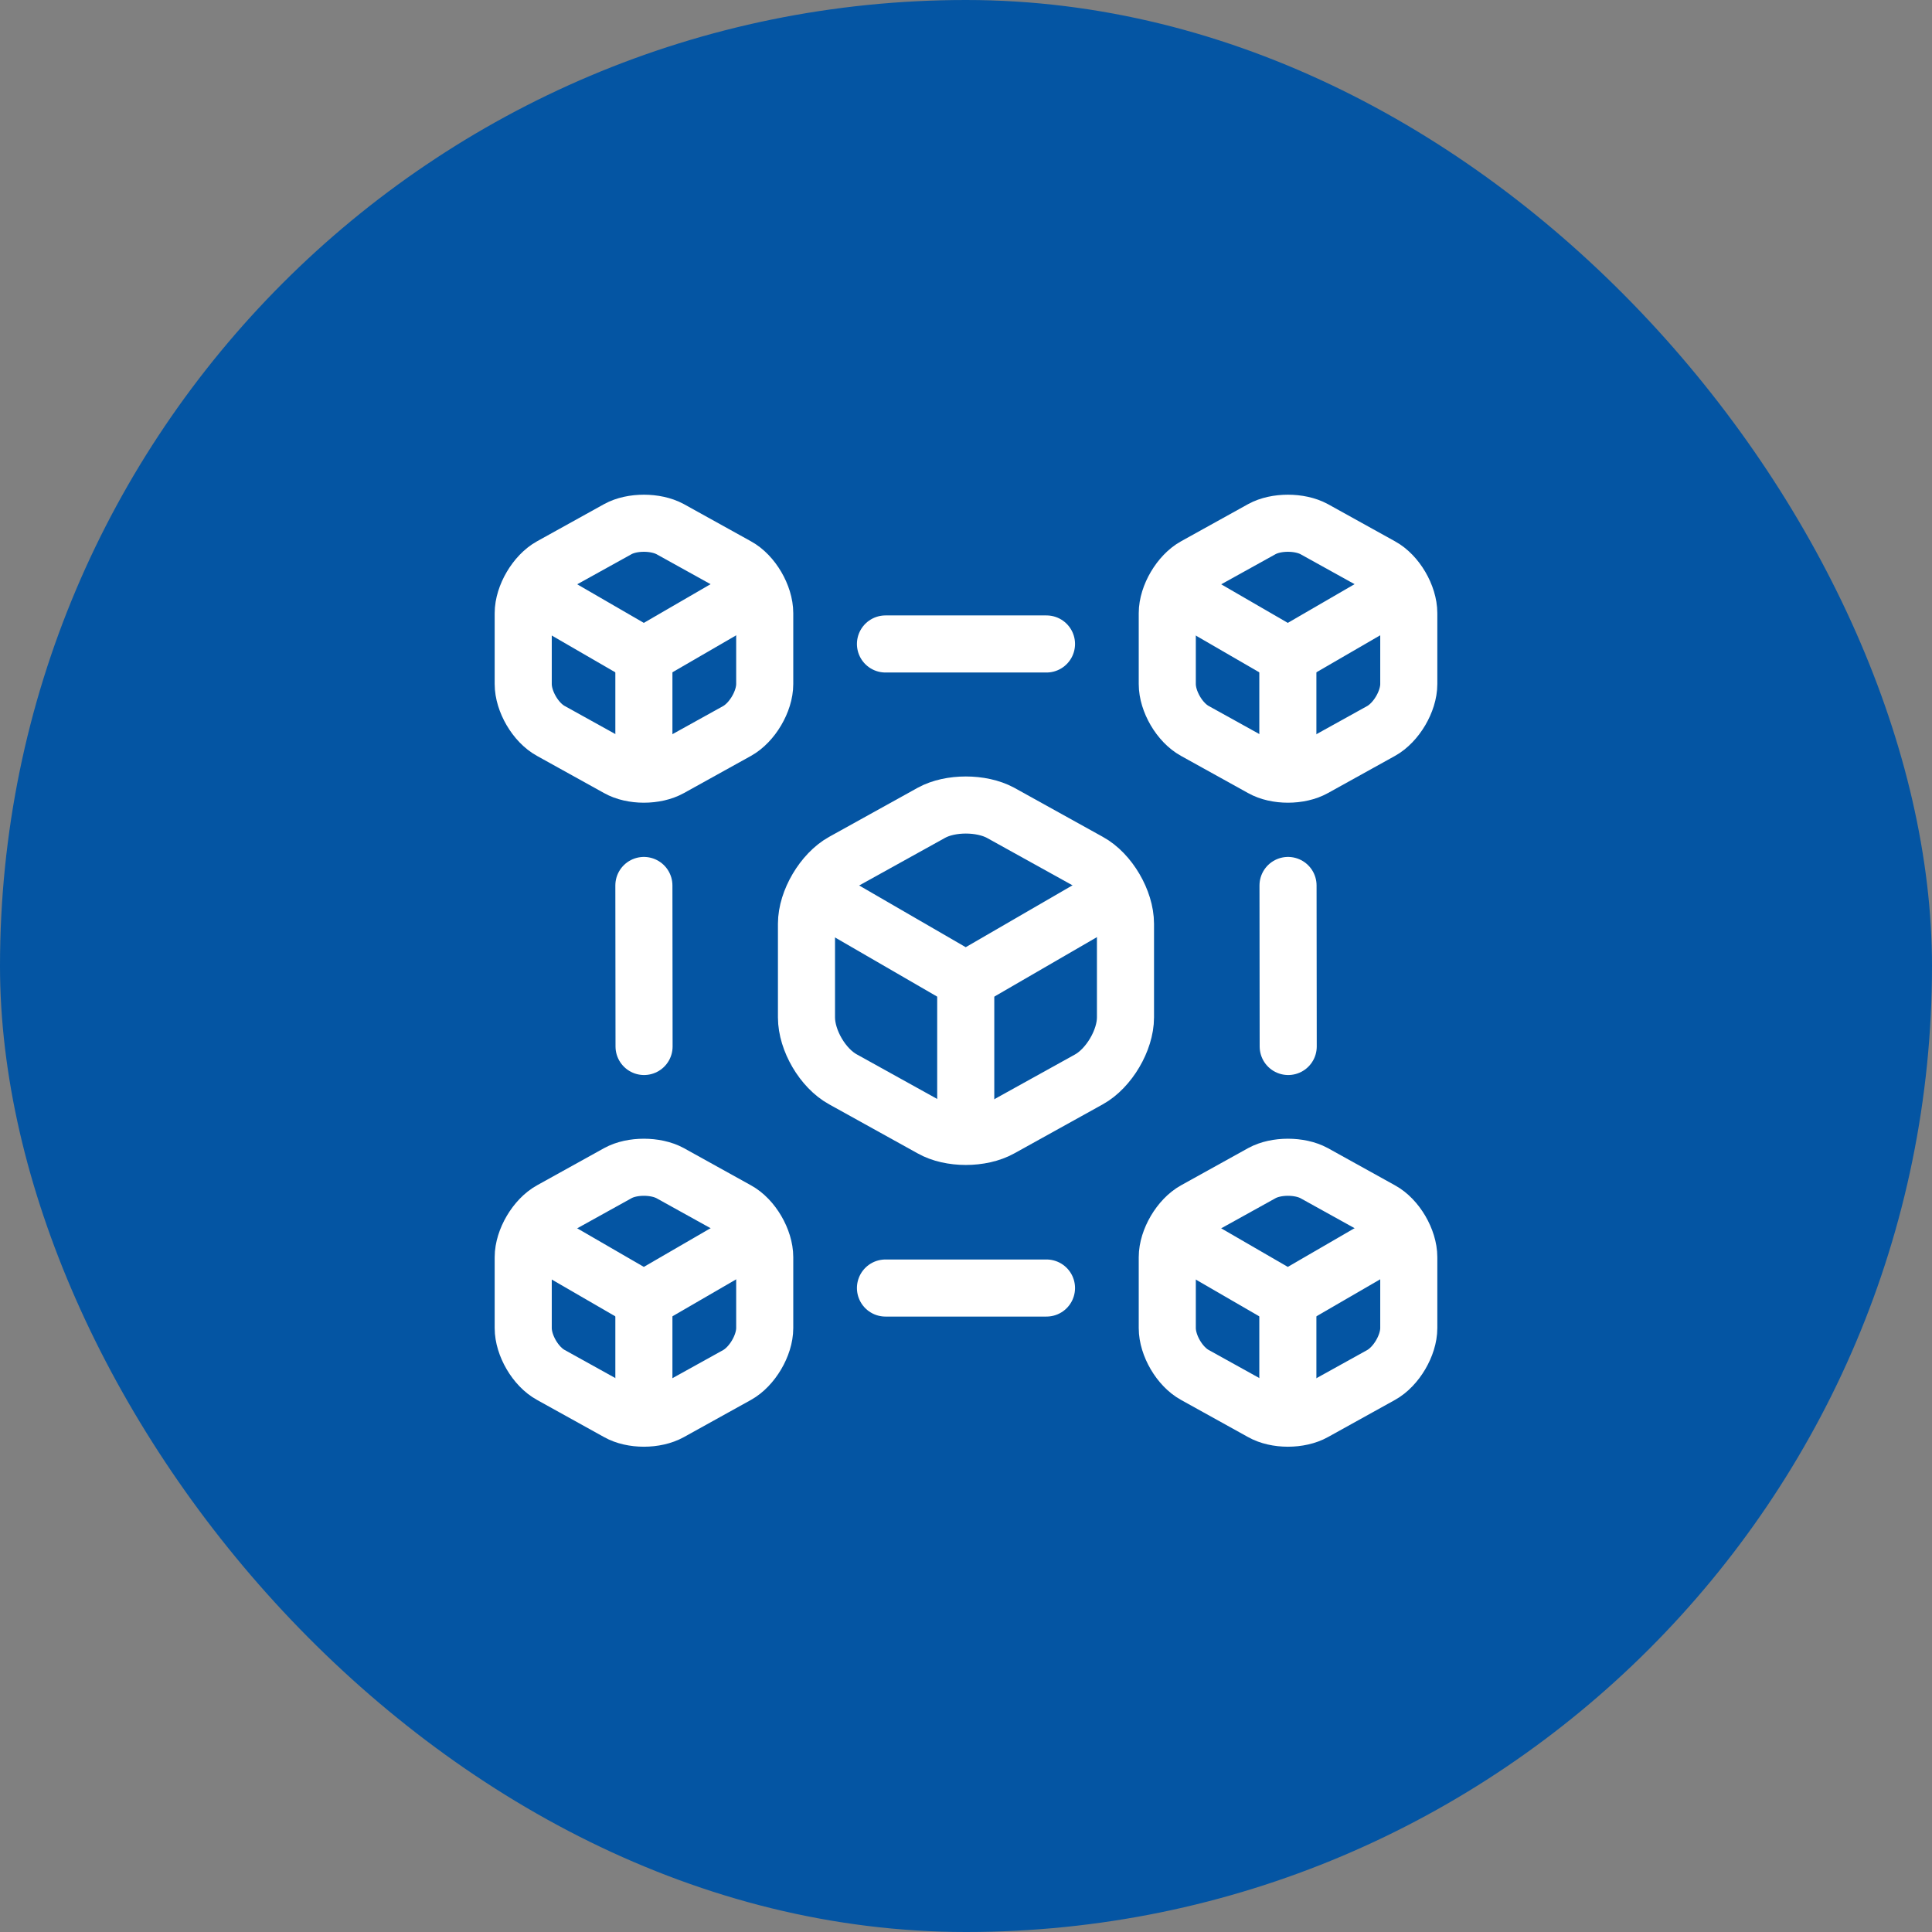 <svg width="44" height="44" viewBox="0 0 44 44" fill="none" xmlns="http://www.w3.org/2000/svg">
<rect x="0" y="0" width="44" height="44" fill="#808080" stroke="none"/>
<rect width="44" height="44" rx="22" fill="#0455A3"/>
<path d="M12.139 28.142L14.663 29.604L17.174 28.148" stroke="white" stroke-width="1.3" stroke-linecap="round" stroke-linejoin="round"/>
<path d="M18.66 20.392L21.994 22.323L25.312 20.4" stroke="white" stroke-width="1.3" stroke-linecap="round" stroke-linejoin="round"/>
<path d="M26.805 28.142L29.329 29.604L31.84 28.148" stroke="white" stroke-width="1.3" stroke-linecap="round" stroke-linejoin="round"/>
<path d="M12.139 13.475L14.663 14.937L17.174 13.481" stroke="white" stroke-width="1.3" stroke-linecap="round" stroke-linejoin="round"/>
<path d="M26.805 13.475L29.329 14.937L31.84 13.481" stroke="white" stroke-width="1.3" stroke-linecap="round" stroke-linejoin="round"/>
<path d="M14.664 32.192V29.598" stroke="white" stroke-width="1.3" stroke-linecap="round" stroke-linejoin="round"/>
<path d="M21.994 25.741V22.314" stroke="white" stroke-width="1.3" stroke-linecap="round" stroke-linejoin="round"/>
<path d="M29.33 32.192V29.598" stroke="white" stroke-width="1.3" stroke-linecap="round" stroke-linejoin="round"/>
<path d="M14.664 17.525V14.931" stroke="white" stroke-width="1.3" stroke-linecap="round" stroke-linejoin="round"/>
<path d="M14.668 23.833L14.664 20.166" stroke="white" stroke-width="1.3" stroke-linecap="round" stroke-linejoin="round"/>
<path d="M23.833 14.666H20.166" stroke="white" stroke-width="1.3" stroke-linecap="round" stroke-linejoin="round"/>
<path d="M23.833 29.334H20.166" stroke="white" stroke-width="1.3" stroke-linecap="round" stroke-linejoin="round"/>
<path d="M29.338 23.833L29.334 20.166" stroke="white" stroke-width="1.3" stroke-linecap="round" stroke-linejoin="round"/>
<path d="M29.33 17.525V14.931" stroke="white" stroke-width="1.3" stroke-linecap="round" stroke-linejoin="round"/>
<path d="M14.072 26.717L12.546 27.563C12.202 27.753 11.916 28.237 11.916 28.631V30.246C11.916 30.64 12.196 31.123 12.546 31.314L14.072 32.16C14.396 32.344 14.93 32.344 15.261 32.16L16.787 31.314C17.13 31.123 17.416 30.64 17.416 30.246V28.631C17.416 28.237 17.136 27.753 16.787 27.563L15.261 26.717C14.93 26.539 14.396 26.539 14.072 26.717Z" stroke="white" stroke-width="1.3" stroke-linecap="round" stroke-linejoin="round"/>
<path d="M21.214 18.51L19.199 19.627C18.745 19.879 18.367 20.517 18.367 21.038V23.171C18.367 23.692 18.737 24.33 19.199 24.582L21.214 25.699C21.642 25.942 22.348 25.942 22.785 25.699L24.8 24.582C25.254 24.33 25.632 23.692 25.632 23.171V21.038C25.632 20.517 25.262 19.879 24.8 19.627L22.785 18.51C22.348 18.275 21.642 18.275 21.214 18.51Z" stroke="white" stroke-width="1.3" stroke-linecap="round" stroke-linejoin="round"/>
<path d="M28.739 26.717L27.213 27.563C26.87 27.753 26.584 28.237 26.584 28.631V30.246C26.584 30.64 26.864 31.123 27.213 31.314L28.739 32.16C29.064 32.344 29.598 32.344 29.928 32.16L31.454 31.314C31.798 31.123 32.084 30.64 32.084 30.246V28.631C32.084 28.237 31.804 27.753 31.454 27.563L29.928 26.717C29.598 26.539 29.064 26.539 28.739 26.717Z" stroke="white" stroke-width="1.3" stroke-linecap="round" stroke-linejoin="round"/>
<path d="M14.072 12.05L12.546 12.896C12.202 13.086 11.916 13.57 11.916 13.964V15.579C11.916 15.973 12.196 16.456 12.546 16.647L14.072 17.493C14.396 17.677 14.93 17.677 15.261 17.493L16.787 16.647C17.13 16.456 17.416 15.973 17.416 15.579V13.964C17.416 13.57 17.136 13.086 16.787 12.896L15.261 12.05C14.93 11.872 14.396 11.872 14.072 12.05Z" stroke="white" stroke-width="1.3" stroke-linecap="round" stroke-linejoin="round"/>
<path d="M28.739 12.05L27.213 12.896C26.87 13.086 26.584 13.57 26.584 13.964V15.579C26.584 15.973 26.864 16.456 27.213 16.647L28.739 17.493C29.064 17.677 29.598 17.677 29.928 17.493L31.454 16.647C31.798 16.456 32.084 15.973 32.084 15.579V13.964C32.084 13.57 31.804 13.086 31.454 12.896L29.928 12.05C29.598 11.872 29.064 11.872 28.739 12.05Z" stroke="white" stroke-width="1.3" stroke-linecap="round" stroke-linejoin="round"/>
</svg>

